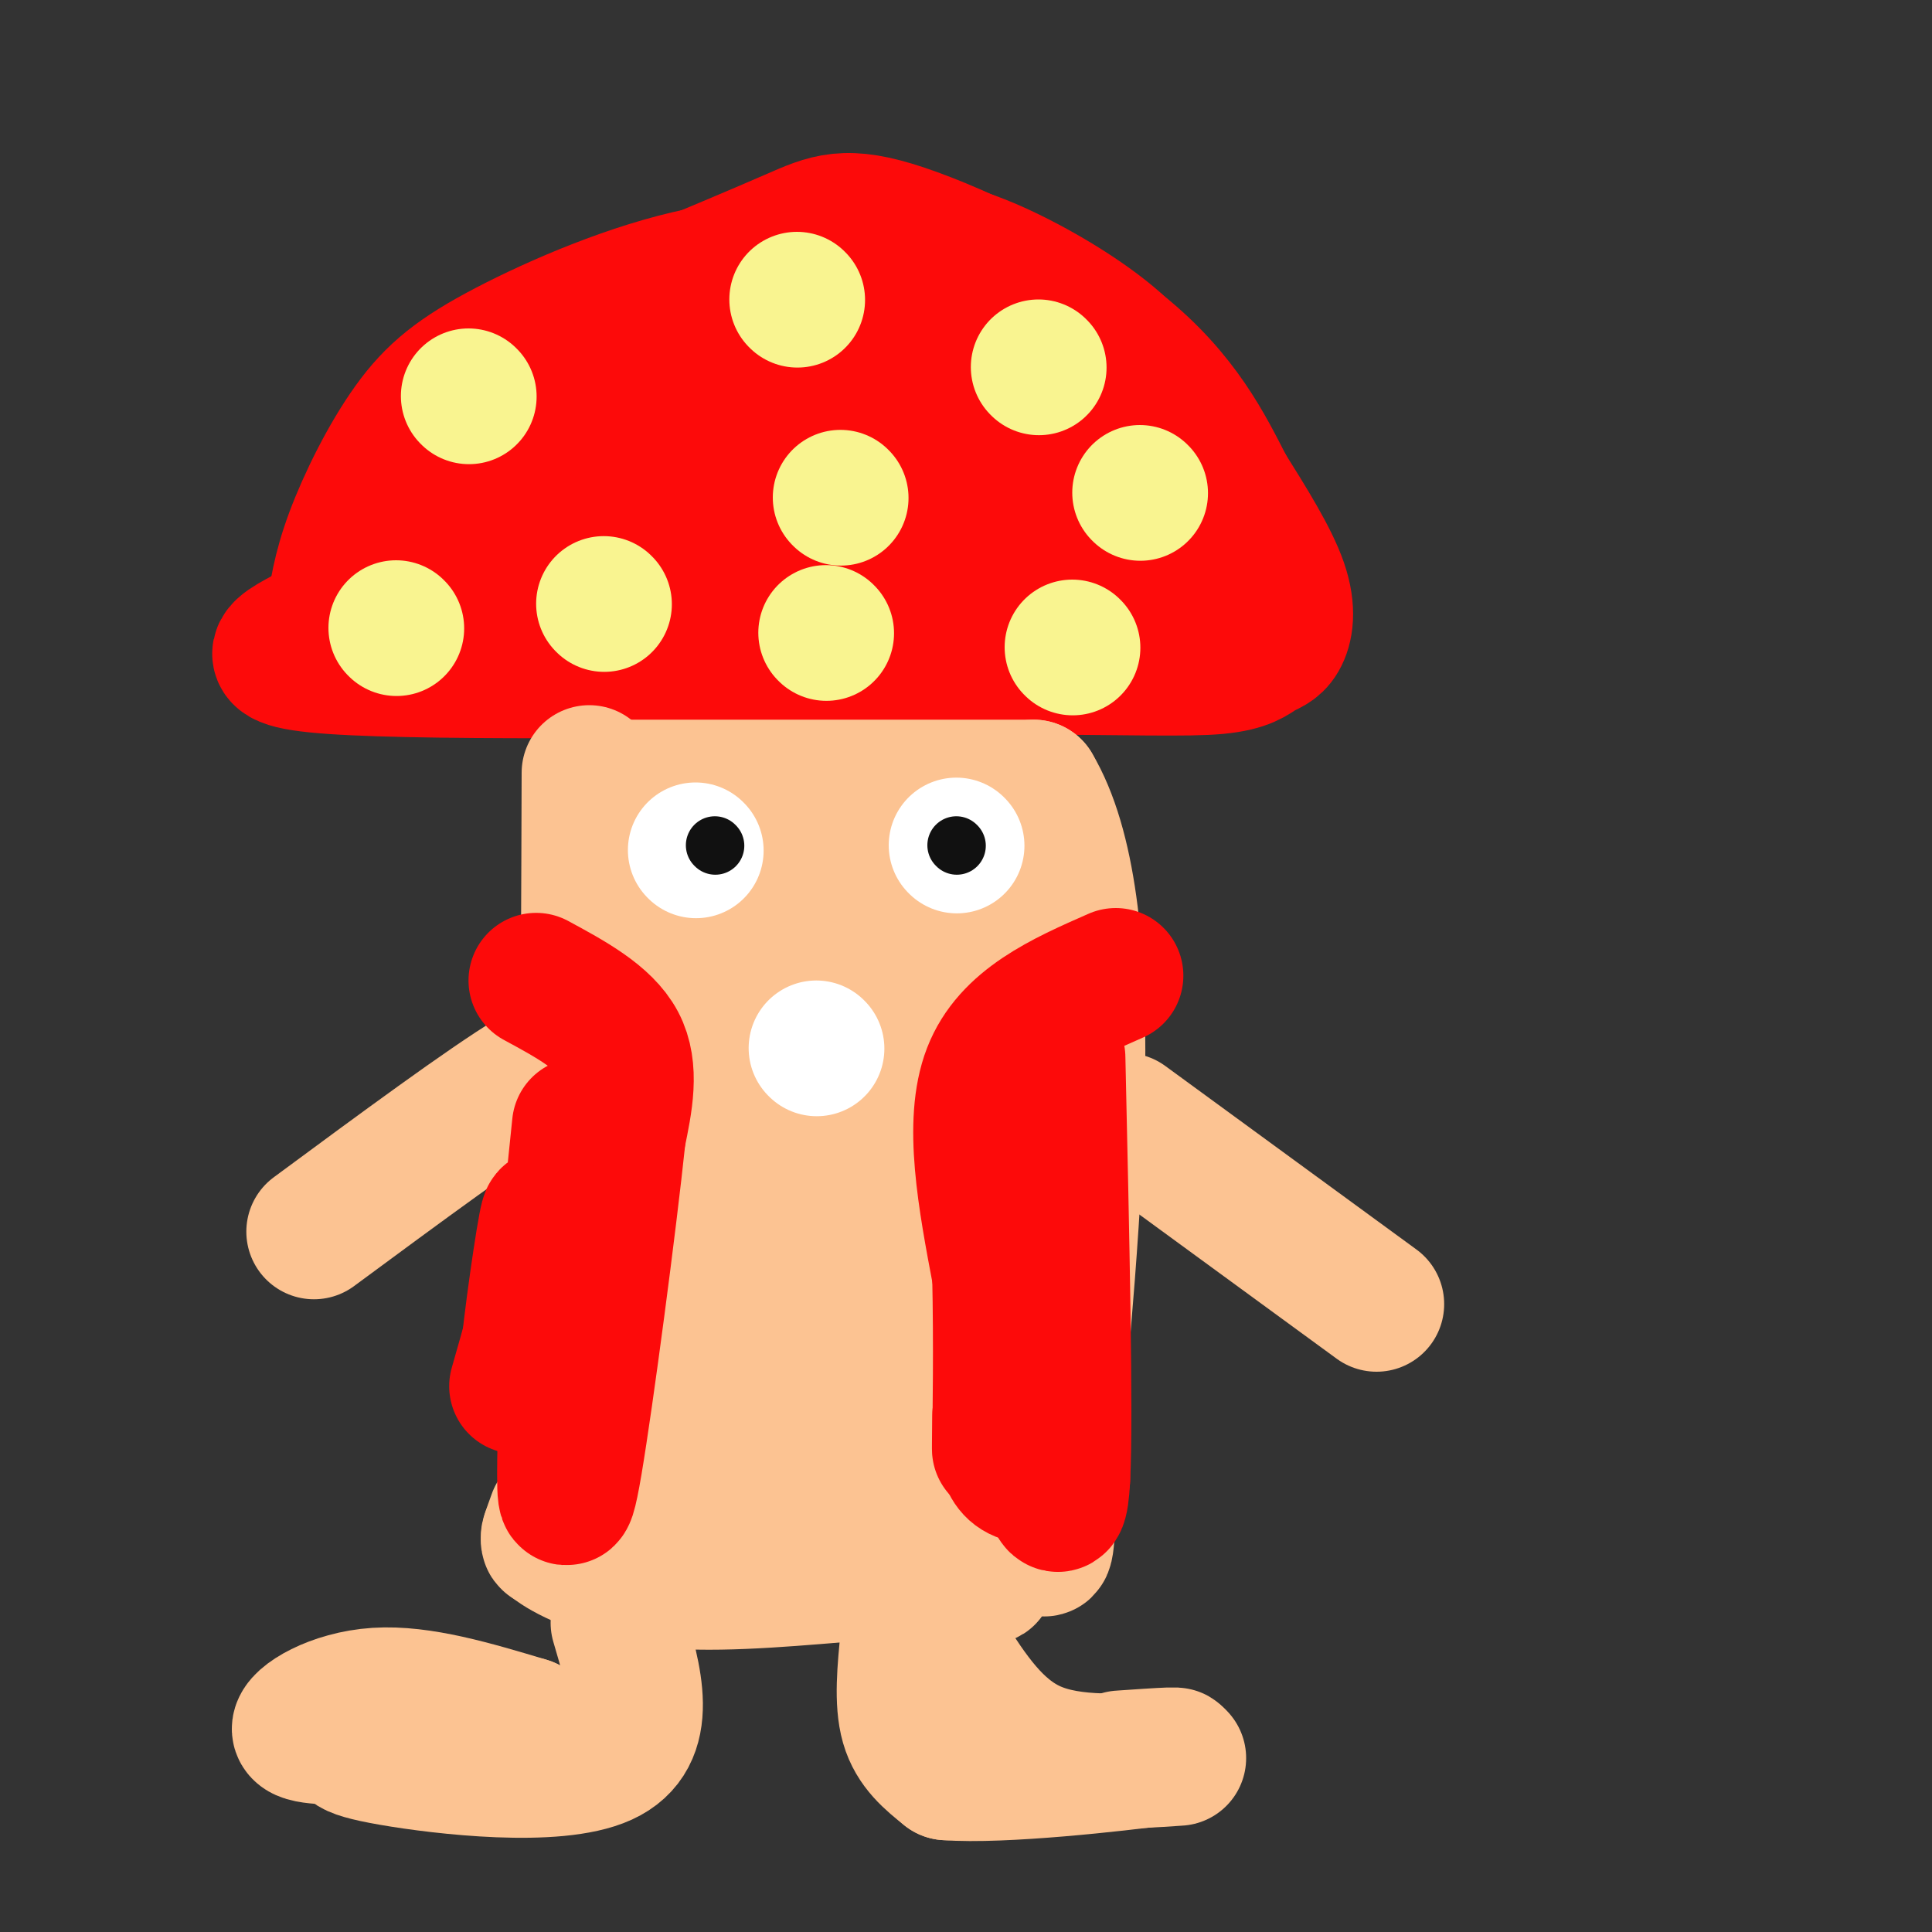 <svg viewBox='0 0 400 400' version='1.1' xmlns='http://www.w3.org/2000/svg' xmlns:xlink='http://www.w3.org/1999/xlink'><rect x="0" y="0" width="400" height="400" fill="#333333" stroke="none"/><g fill='none' stroke='rgb(253,10,10)' stroke-width='28' stroke-linecap='round' stroke-linejoin='round'><path d='M112,121c0.000,0.000 135.000,0.000 135,0'/><path d='M109,115c0.579,-5.531 1.159,-11.061 1,-15c-0.159,-3.939 -1.055,-6.286 7,-13c8.055,-6.714 25.062,-17.793 38,-25c12.938,-7.207 21.808,-10.540 30,-11c8.192,-0.460 15.705,1.953 24,6c8.295,4.047 17.370,9.728 23,15c5.630,5.272 7.815,10.136 10,15'/><path d='M242,87c5.898,9.326 15.642,25.140 13,28c-2.642,2.860 -17.669,-7.234 -26,-15c-8.331,-7.766 -9.965,-13.205 -10,-17c-0.035,-3.795 1.529,-5.945 -6,-1c-7.529,4.945 -24.151,16.984 -31,21c-6.849,4.016 -3.924,0.008 -1,-4'/><path d='M181,99c-0.953,-1.873 -2.835,-4.555 3,-11c5.835,-6.445 19.386,-16.654 11,-15c-8.386,1.654 -38.708,15.171 -51,19c-12.292,3.829 -6.553,-2.029 2,-8c8.553,-5.971 19.922,-12.054 15,-9c-4.922,3.054 -26.133,15.245 -26,17c0.133,1.755 21.609,-6.927 28,-10c6.391,-3.073 -2.305,-0.536 -11,2'/><path d='M152,84c-5.802,3.387 -14.808,10.853 -18,15c-3.192,4.147 -0.571,4.973 21,5c21.571,0.027 62.091,-0.745 57,0c-5.091,0.745 -55.794,3.008 -64,0c-8.206,-3.008 26.084,-11.288 37,-16c10.916,-4.712 -1.542,-5.856 -14,-7'/><path d='M171,81c-0.833,-1.333 4.083,-1.167 9,-1'/><path d='M184,56c-12.470,-0.947 -24.941,-1.895 -39,1c-14.059,2.895 -29.707,9.632 -40,15c-10.293,5.368 -15.233,9.368 -20,16c-4.767,6.632 -9.362,15.895 -12,23c-2.638,7.105 -3.319,12.053 -4,17'/><path d='M69,128c-6.622,4.867 -21.178,8.533 0,10c21.178,1.467 78.089,0.733 135,0'/><path d='M204,138c31.266,0.163 41.930,0.571 48,0c6.070,-0.571 7.544,-2.122 9,-3c1.456,-0.878 2.892,-1.082 4,-3c1.108,-1.918 1.888,-5.548 0,-11c-1.888,-5.452 -6.444,-12.726 -11,-20'/><path d='M254,101c-4.228,-8.232 -9.297,-18.812 -22,-29c-12.703,-10.188 -33.039,-19.984 -45,-24c-11.961,-4.016 -15.546,-2.252 -23,1c-7.454,3.252 -18.776,7.991 -26,11c-7.224,3.009 -10.350,4.288 -15,8c-4.650,3.712 -10.825,9.856 -17,16'/><path d='M106,84c-8.364,9.708 -20.775,25.979 -26,33c-5.225,7.021 -3.265,4.793 0,5c3.265,0.207 7.834,2.849 13,4c5.166,1.151 10.929,0.810 14,-1c3.071,-1.810 3.449,-5.089 3,-8c-0.449,-2.911 -1.724,-5.456 -3,-8'/><path d='M107,109c-0.167,-1.000 0.917,0.500 2,2'/></g>
<g fill='none' stroke='rgb(249,244,144)' stroke-width='28' stroke-linecap='round' stroke-linejoin='round'><path d='M97,82c0.000,0.000 0.100,0.100 0.1,0.1'/><path d='M165,62c0.000,0.000 0.100,0.100 0.1,0.1'/><path d='M174,103c0.000,0.000 0.100,0.100 0.1,0.1'/><path d='M236,102c0.000,0.000 0.100,0.100 0.1,0.1'/><path d='M125,125c0.000,0.000 0.100,0.100 0.1,0.1'/><path d='M171,131c0.000,0.000 0.100,0.100 0.1,0.1'/><path d='M222,134c0.000,0.000 0.100,0.100 0.1,0.1'/><path d='M215,76c0.000,0.000 0.100,0.100 0.1,0.1'/><path d='M82,130c0.000,0.000 0.100,0.100 0.1,0.1'/></g>
<g fill='none' stroke='rgb(252,195,146)' stroke-width='28' stroke-linecap='round' stroke-linejoin='round'><path d='M122,160c-0.156,49.956 -0.311,99.911 -2,127c-1.689,27.089 -4.911,31.311 -6,32c-1.089,0.689 -0.044,-2.156 1,-5'/><path d='M130,163c0.000,0.000 84.000,0.000 84,0'/><path d='M214,163c14.500,24.333 8.750,85.167 3,146'/><path d='M217,309c-0.167,23.000 -2.083,7.500 -4,-8'/><path d='M147,175c3.590,17.815 7.179,35.629 8,60c0.821,24.371 -1.128,55.298 -2,54c-0.872,-1.298 -0.667,-34.822 2,-60c2.667,-25.178 7.795,-42.009 11,-45c3.205,-2.991 4.487,7.860 5,16c0.513,8.140 0.256,13.570 0,19'/><path d='M171,219c-0.271,18.136 -0.947,53.976 -2,60c-1.053,6.024 -2.483,-17.767 0,-41c2.483,-23.233 8.880,-45.909 13,-53c4.120,-7.091 5.963,1.401 5,32c-0.963,30.599 -4.732,83.305 -3,80c1.732,-3.305 8.966,-62.621 14,-91c5.034,-28.379 7.867,-25.823 9,-22c1.133,3.823 0.567,8.911 0,14'/><path d='M207,198c0.381,8.316 1.334,22.107 0,48c-1.334,25.893 -4.956,63.889 -6,46c-1.044,-17.889 0.488,-91.662 -1,-100c-1.488,-8.338 -5.997,48.761 -10,58c-4.003,9.239 -7.502,-29.380 -11,-68'/><path d='M179,182c-7.150,0.770 -19.527,36.696 -28,62c-8.473,25.304 -13.044,39.985 -15,23c-1.956,-16.985 -1.297,-65.635 0,-79c1.297,-13.365 3.234,8.556 0,37c-3.234,28.444 -11.638,63.413 -12,62c-0.362,-1.413 7.319,-39.206 15,-77'/><path d='M139,210c0.556,9.400 -5.556,71.400 1,96c6.556,24.600 25.778,11.800 45,-1'/><path d='M185,305c5.036,-0.726 -4.875,-2.042 -18,-1c-13.125,1.042 -29.464,4.440 -33,6c-3.536,1.560 5.732,1.280 15,1'/><path d='M149,311c-3.140,-0.115 -18.491,-0.901 -26,0c-7.509,0.901 -7.178,3.489 -8,5c-0.822,1.511 -2.798,1.945 0,4c2.798,2.055 10.371,5.730 21,7c10.629,1.270 24.315,0.135 38,-1'/><path d='M174,326c15.036,0.310 33.625,1.583 30,0c-3.625,-1.583 -29.464,-6.024 -36,-8c-6.536,-1.976 6.232,-1.488 19,-1'/><path d='M187,317c6.000,0.167 11.500,1.083 17,2'/><path d='M188,339c-0.667,6.667 -1.333,13.333 0,18c1.333,4.667 4.667,7.333 8,10'/><path d='M196,367c11.378,0.889 35.822,-1.889 44,-3c8.178,-1.111 0.089,-0.556 -8,0'/><path d='M196,343c5.000,7.750 10.000,15.500 18,19c8.000,3.500 19.000,2.750 30,2'/><path d='M128,336c3.467,11.733 6.933,23.467 -3,28c-9.933,4.533 -33.267,1.867 -44,0c-10.733,-1.867 -8.867,-2.933 -7,-4'/><path d='M74,360c-4.381,-0.583 -11.833,-0.042 -12,-2c-0.167,-1.958 6.952,-6.417 16,-7c9.048,-0.583 20.024,2.708 31,6'/><path d='M109,357c2.500,0.667 -6.750,-0.667 -16,-2'/><path d='M233,232c0.000,0.000 52.000,38.000 52,38'/><path d='M121,221c-0.833,-1.833 -1.667,-3.667 -11,2c-9.333,5.667 -27.167,18.833 -45,32'/></g>
<g fill='none' stroke='rgb(253,10,10)' stroke-width='28' stroke-linecap='round' stroke-linejoin='round'><path d='M111,203c7.083,3.833 14.167,7.667 17,13c2.833,5.333 1.417,12.167 0,19'/><path d='M128,235c-1.911,18.244 -6.689,54.356 -9,68c-2.311,13.644 -2.156,4.822 -2,-4'/><path d='M120,233c-1.583,15.583 -3.167,31.167 -5,40c-1.833,8.833 -3.917,10.917 -6,13'/><path d='M109,286c-0.044,-5.533 2.844,-25.867 4,-32c1.156,-6.133 0.578,1.933 0,10'/><path d='M113,264c-1.000,5.500 -3.500,14.250 -6,23'/><path d='M231,202c-11.000,4.833 -22.000,9.667 -26,20c-4.000,10.333 -1.000,26.167 2,42'/><path d='M207,264c0.311,14.311 0.089,29.089 0,34c-0.089,4.911 -0.044,-0.044 0,-5'/><path d='M219,219c0.833,37.167 1.667,74.333 1,87c-0.667,12.667 -2.833,0.833 -5,-11'/><path d='M208,300c0.500,2.000 1.000,4.000 3,5c2.000,1.000 5.500,1.000 9,1'/></g>
<g fill='none' stroke='rgb(255,255,255)' stroke-width='28' stroke-linecap='round' stroke-linejoin='round'><path d='M198,175c0.000,0.000 0.100,0.100 0.1,0.1'/><path d='M144,176c0.000,0.000 0.100,0.100 0.1,0.1'/><path d='M169,217c0.000,0.000 0.100,0.100 0.1,0.1'/></g>
<g fill='none' stroke='rgb(17,17,17)' stroke-width='12' stroke-linecap='round' stroke-linejoin='round'><path d='M198,175c0.000,0.000 0.100,0.100 0.1,0.1'/><path d='M148,175c0.000,0.000 0.100,0.100 0.1,0.1'/></g>
</svg>
